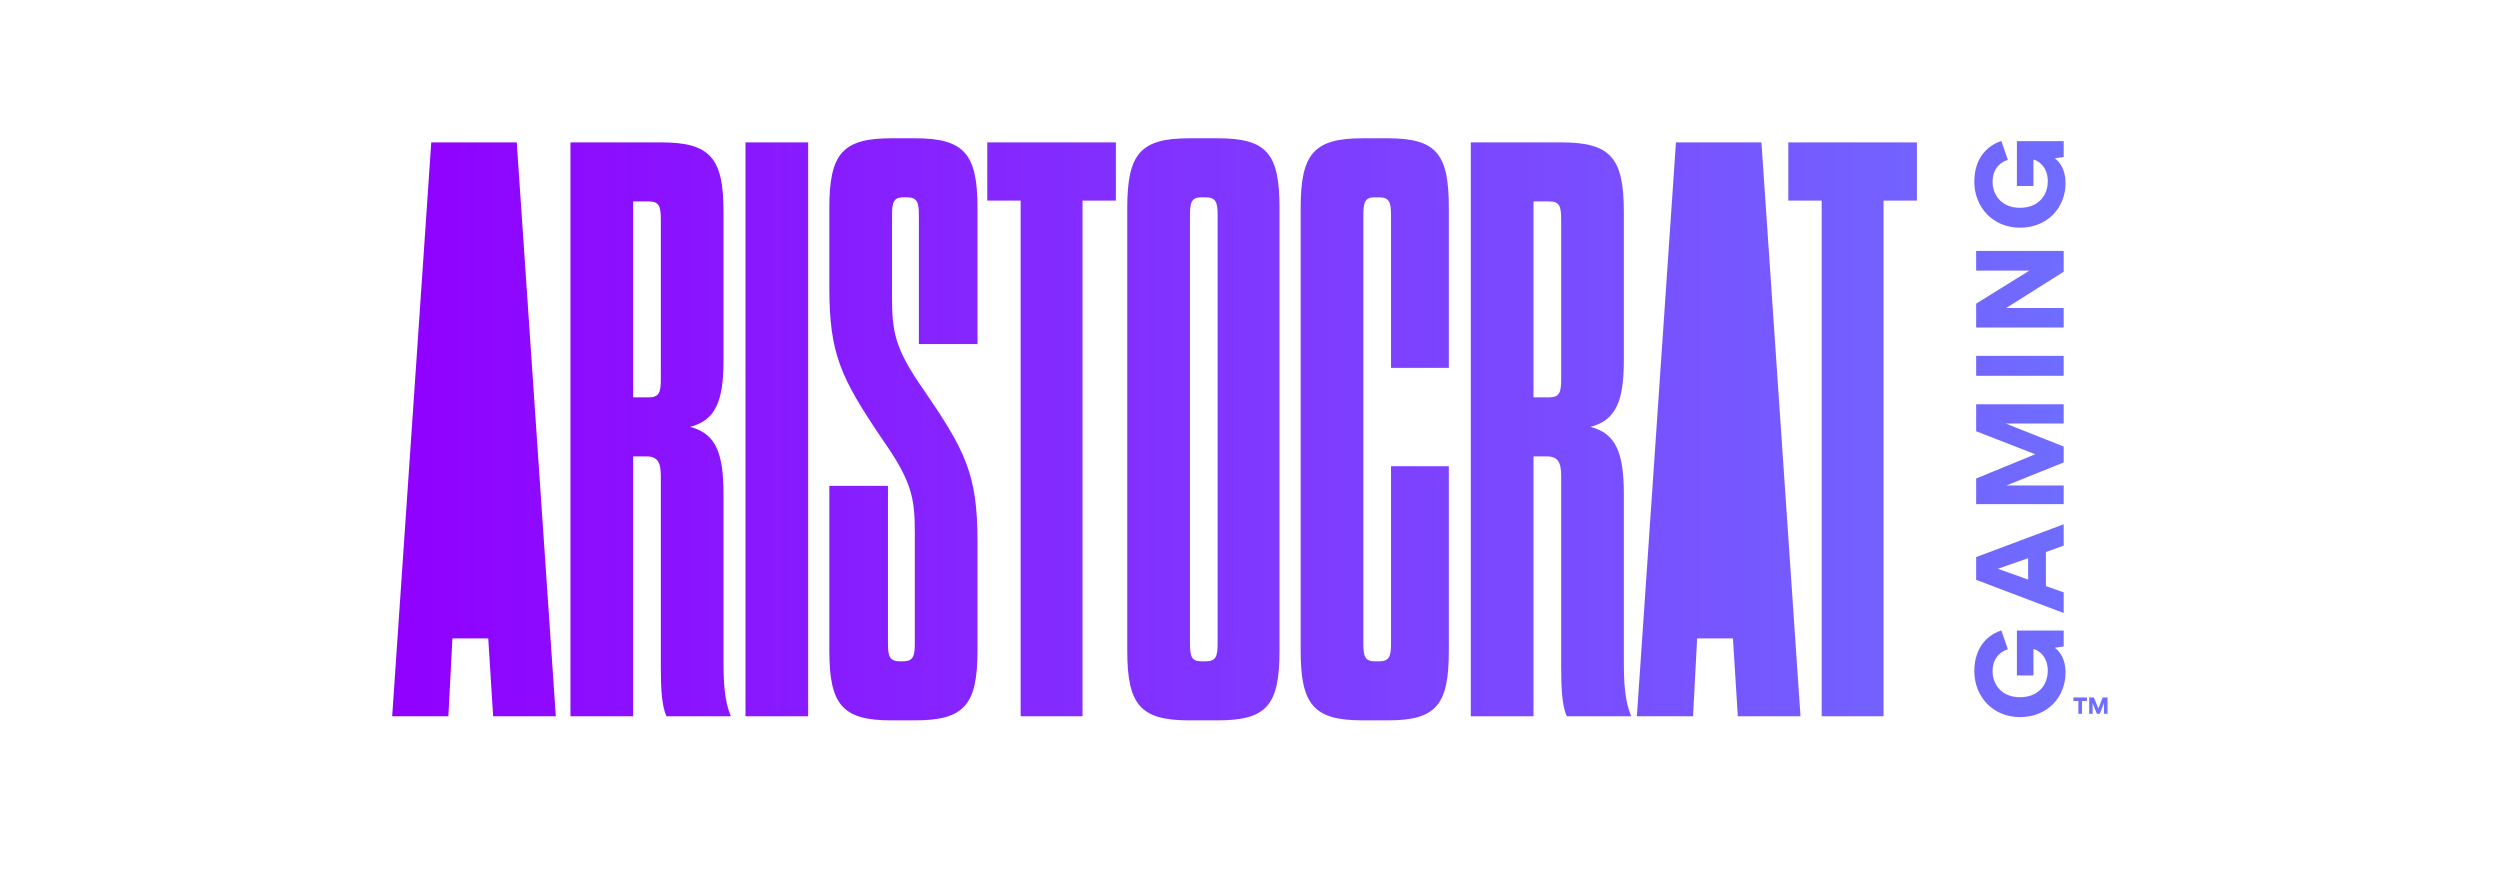 <svg width="172" height="60" viewBox="0 0 172 60" fill="none" xmlns="http://www.w3.org/2000/svg">
<path fill-rule="evenodd" clip-rule="evenodd" d="M83.773 9.514C87.19 9.514 88.03 10.585 88.03 14.308V44.767C88.03 48.489 87.19 49.561 83.773 49.561H81.813C78.453 49.561 77.556 48.489 77.556 44.767V14.308C77.556 10.585 78.453 9.514 81.813 9.514H83.773ZM95.479 9.514C98.84 9.514 99.68 10.585 99.68 14.308V25.307H95.703V14.816C95.703 13.913 95.591 13.575 94.863 13.575H94.583C93.911 13.575 93.799 13.913 93.799 14.816V44.259C93.799 45.161 93.911 45.5 94.583 45.5H94.863C95.591 45.5 95.703 45.161 95.703 44.259V32.075H99.68V44.767C99.68 48.489 98.84 49.561 95.479 49.561H93.743C90.382 49.561 89.486 48.489 89.486 44.767V14.308C89.486 10.585 90.382 9.514 93.743 9.514H95.479ZM62.939 9.514C66.355 9.514 67.251 10.585 67.251 14.308V23.671H63.219V14.816C63.219 13.913 63.107 13.575 62.379 13.575H62.155C61.483 13.575 61.371 13.913 61.371 14.816V20.343C61.371 22.825 61.539 23.953 63.555 26.83C66.411 31.004 67.251 32.639 67.251 37.208V44.767C67.251 48.489 66.355 49.561 62.939 49.561H61.315C57.954 49.561 57.058 48.489 57.058 44.767V33.429H61.091V44.259C61.091 45.161 61.203 45.5 61.931 45.5H62.099C62.827 45.5 62.939 45.161 62.939 44.259V36.644C62.939 34.219 62.715 33.091 60.699 30.214C57.842 25.984 57.058 24.348 57.058 19.779V14.308C57.058 10.585 57.954 9.514 61.315 9.514H62.939ZM137.692 43.375L138.142 44.675C137.769 44.769 137.089 45.171 137.089 46.181C137.089 47.002 137.633 47.968 138.975 47.968C140.232 47.968 140.886 47.13 140.886 46.146C140.886 45.146 140.241 44.726 139.901 44.65V46.471H138.763V43.383H141.982V44.478L141.37 44.564C141.753 44.829 142.109 45.402 142.109 46.266C142.109 47.952 140.878 49.337 138.975 49.337C137.081 49.337 135.832 47.892 135.832 46.181C135.832 44.444 136.851 43.64 137.692 43.375ZM131.884 9.796V13.801H129.588V49.279H125.331V13.801H123.035V9.796H131.884ZM76.773 9.796V13.801H74.477V49.279H70.22V13.801H67.924V9.796H76.773ZM121.186 9.796L123.875 49.279H119.562L119.226 43.92H116.762L116.482 49.279H112.617L115.305 9.796H121.186ZM45.465 9.796C48.881 9.796 49.778 10.867 49.778 14.59V24.799C49.778 27.619 49.217 28.917 47.481 29.368C49.217 29.819 49.778 31.116 49.778 33.993V45.5C49.778 46.91 49.834 48.207 50.281 49.279H45.857C45.521 48.602 45.465 47.248 45.465 45.951V32.752C45.465 31.794 45.241 31.399 44.457 31.399H43.561V49.279H39.248V9.796H45.465ZM35.552 9.796L38.24 49.279H33.928L33.592 43.92H31.127L30.847 49.279H26.982L29.671 9.796H35.552ZM107.408 9.796C110.825 9.796 111.721 10.867 111.721 14.59V24.799C111.721 27.619 111.161 28.917 109.425 29.368C111.161 29.819 111.721 31.116 111.721 33.993V45.5C111.721 46.91 111.777 48.207 112.225 49.279H107.8C107.464 48.602 107.408 47.248 107.408 45.951V32.752C107.408 31.794 107.184 31.399 106.4 31.399H105.504V49.279H101.191V9.796H107.408ZM55.602 9.796V49.279H51.289V9.796H55.602ZM143.586 47.985V48.224H143.241V49.109H142.992V48.224H142.649V47.985H143.586ZM144.061 47.985L144.368 48.744L144.659 47.985H145V49.109H144.756V48.364L144.465 49.109H144.264L143.973 48.373V49.109H143.737V47.985H144.061ZM82.933 13.575H82.653C81.981 13.575 81.869 13.913 81.869 14.816V44.259C81.869 45.161 81.981 45.5 82.653 45.5H82.933C83.661 45.5 83.773 45.161 83.773 44.259V14.816C83.773 13.913 83.661 13.575 82.933 13.575ZM141.982 36.069V37.54L140.759 37.977V40.321L141.982 40.757V42.177L135.959 39.893V38.327L141.982 36.069ZM139.536 38.404L137.455 39.132L139.536 39.876V38.404ZM141.982 27.813V29.139H137.99L141.982 30.722V31.817L138.041 33.4H141.982V34.683H135.959V32.921L140.028 31.252L135.959 29.67V27.813H141.982ZM44.625 13.857H43.561V27.338H44.625C45.353 27.338 45.465 26.999 45.465 26.097V15.098C45.465 14.195 45.353 13.857 44.625 13.857ZM106.568 13.857H105.504V27.338H106.568C107.296 27.338 107.408 26.999 107.408 26.097V15.098C107.408 14.195 107.296 13.857 106.568 13.857ZM141.982 24.485V25.854H135.959V24.485H141.982ZM141.982 17.265V18.694L138.024 21.192H141.982V22.535H135.959V20.892L139.621 18.617H135.959V17.265H141.982ZM137.692 9.702L138.142 11.003C137.769 11.097 137.089 11.499 137.089 12.508C137.089 13.33 137.633 14.296 138.975 14.296C140.232 14.296 140.886 13.458 140.886 12.474C140.886 11.473 140.241 11.054 139.901 10.977V12.799H138.763V9.711H141.982V10.806L141.37 10.892C141.753 11.157 142.109 11.73 142.109 12.594C142.109 14.279 140.878 15.665 138.975 15.665C137.081 15.665 135.832 14.219 135.832 12.508C135.832 10.772 136.851 9.968 137.692 9.702Z" fill="url(#paint0_linear_2505_22226)"/>
<defs>
<linearGradient id="paint0_linear_2505_22226" x1="26.982" y1="49.561" x2="145.012" y2="49.561" gradientUnits="userSpaceOnUse">
<stop stop-color="#9000FF"/>
<stop offset="1" stop-color="#6F6FFF"/>
</linearGradient>
</defs>
</svg>
